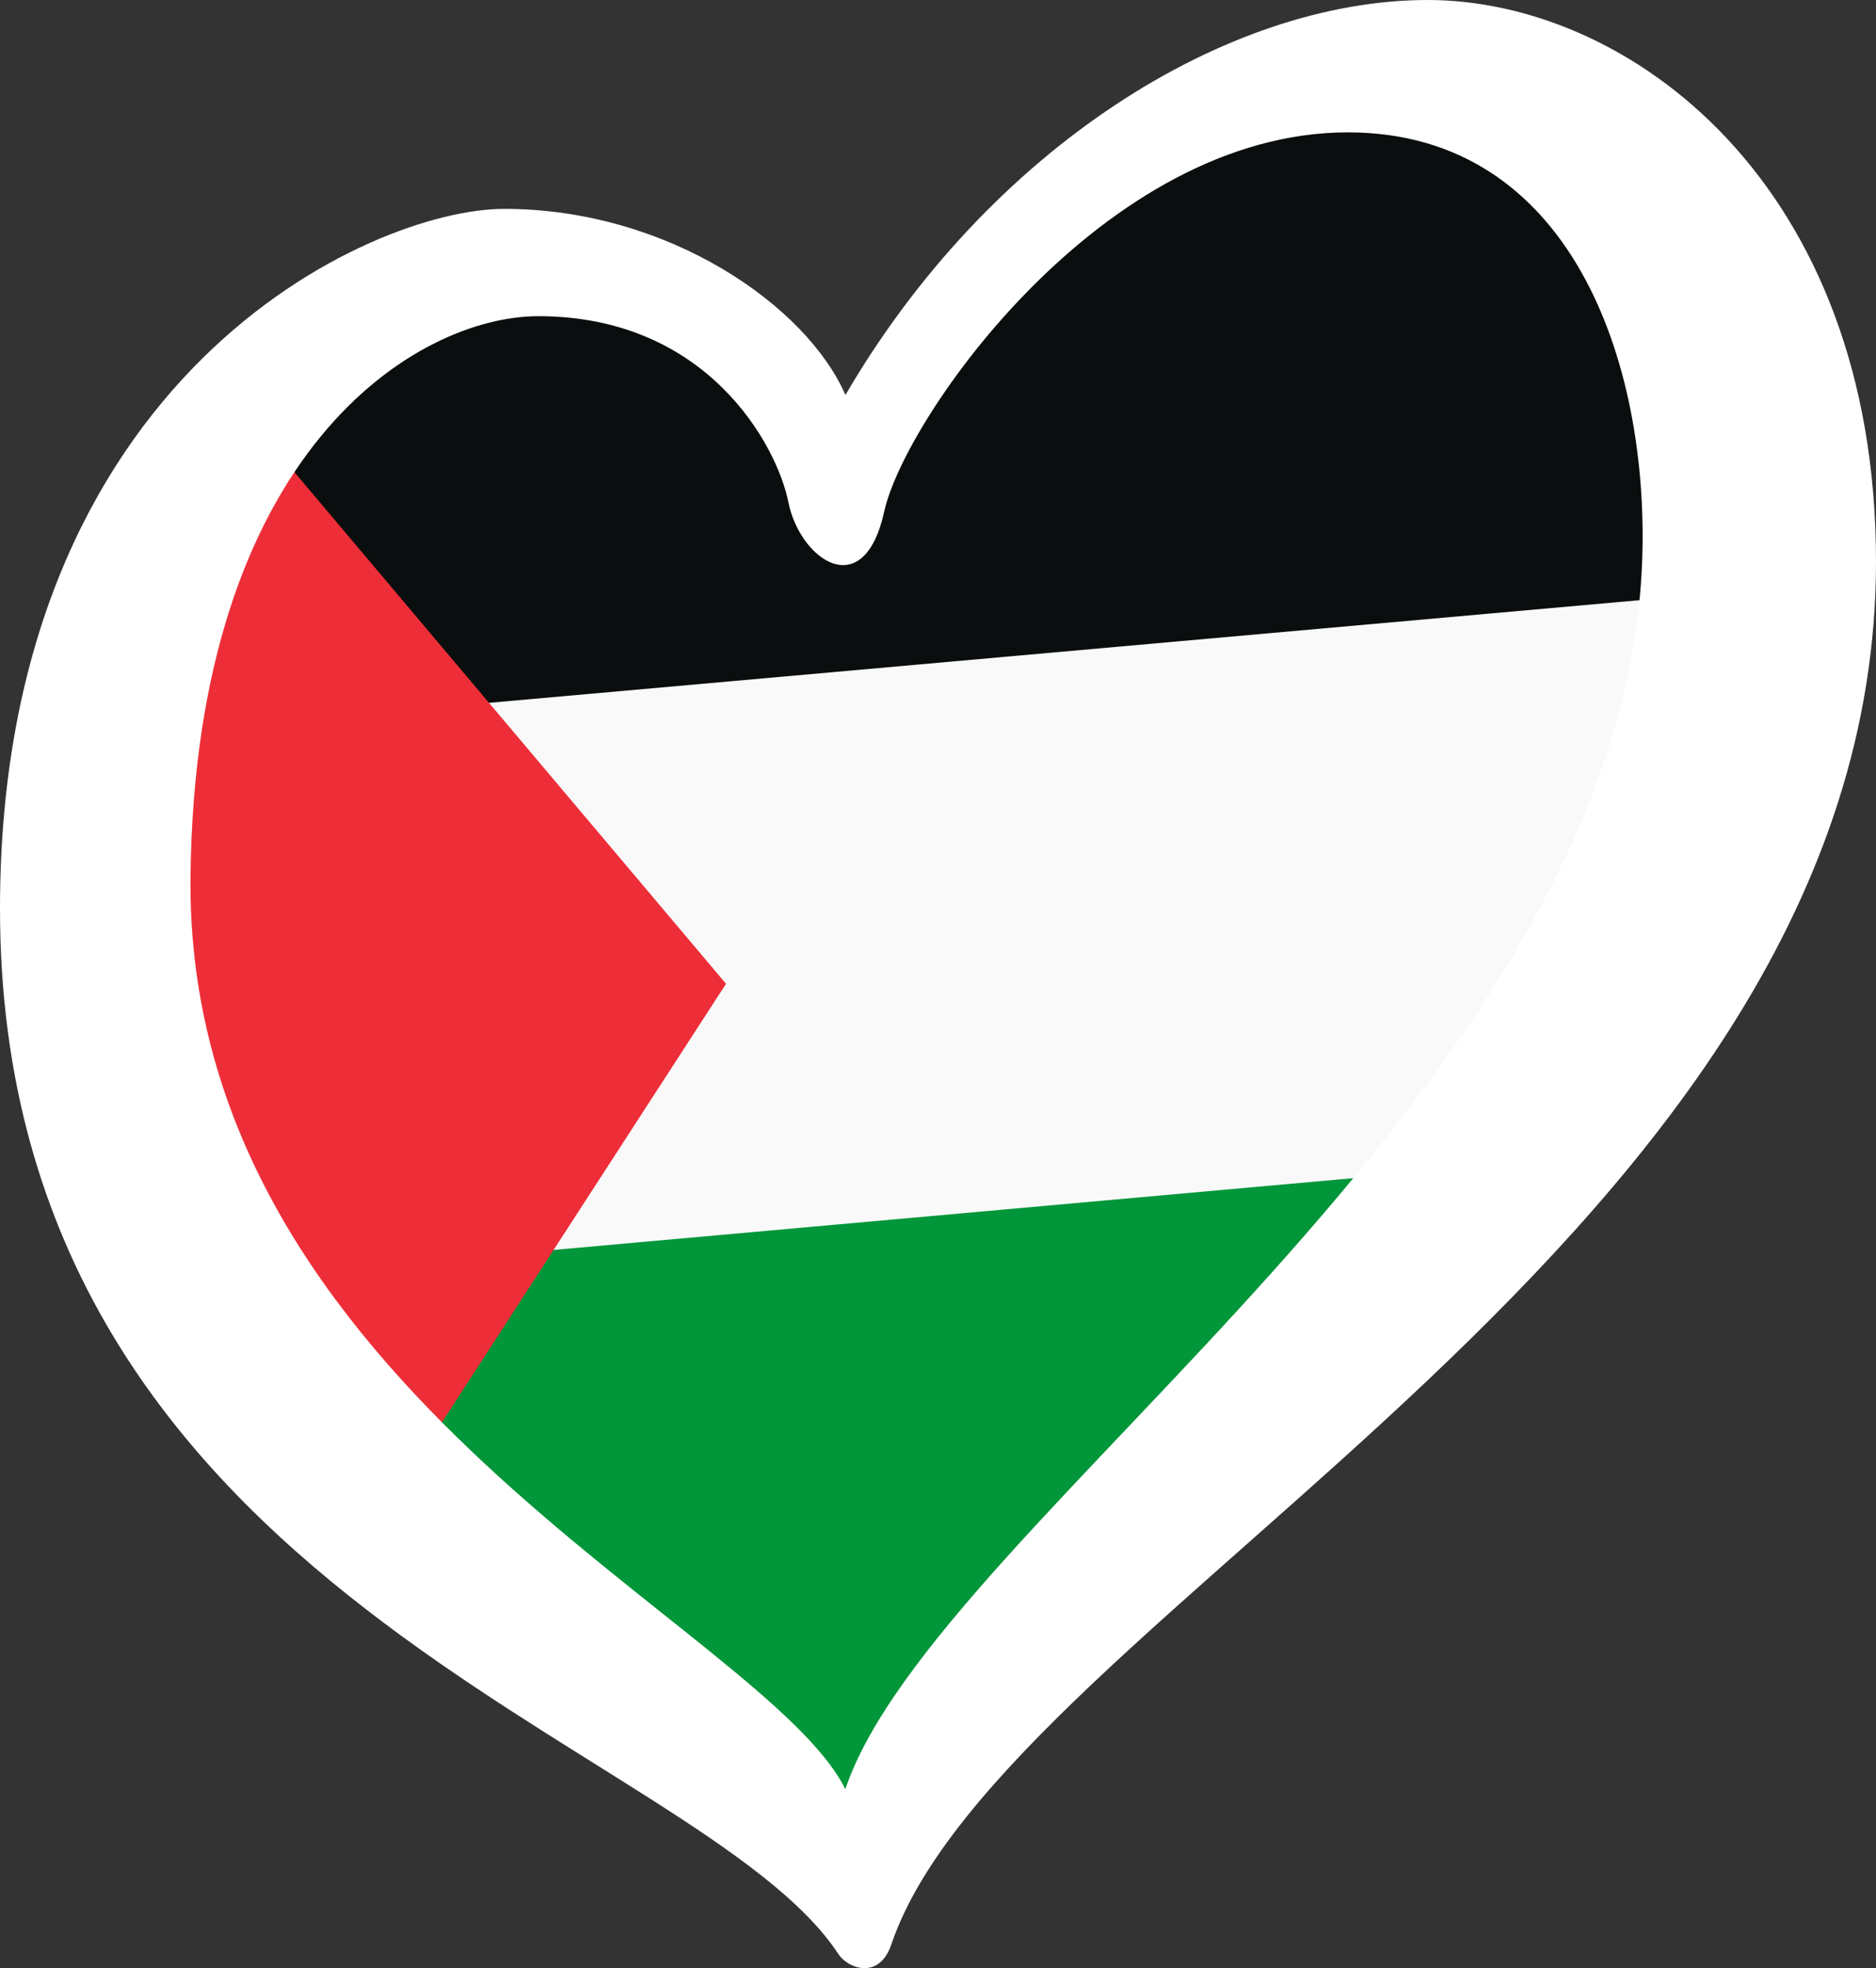 <?xml version="1.0" encoding="UTF-8" standalone="no"?>
<svg
   width="125.33"
   height="131.455"
   version="1.1"
   xml:space="preserve"
   id="svg11767"
   xmlns="http://www.w3.org/2000/svg"
   xmlns:svg="http://www.w3.org/2000/svg"
   xmlns:rdf="http://www.w3.org/1999/02/22-rdf-syntax-ns#"
   xmlns:cc="http://creativecommons.org/ns#"
   xmlns:dc="http://purl.org/dc/elements/1.1/"><rect width="100%" height="100%" fill="#333333" stroke="none"/><defs
     id="defs11753" /><g
     id="g12221"><g
       id="g11763"
       transform="matrix(0.53,0,0,0.53,-0.528,-0.53)"><path
         d="m 35,161 145,-14 -71,92 z"
         fill="#009639"
         id="path11755" /><path
         d="M 220.215,73.911 188,148 32,162 15,92 Z"
         fill="#fff"
         id="path11757"
         style="fill:#f9f9f9;fill-opacity:1" /><path
         d="M 29,54 72,33 108,58 149,18 207,13 226,75 13,94 Z"
         id="path11759"
         style="fill:#0b0e0e;fill-opacity:1" /><path
         d="M 92.514,124.98 29.533,50.341 12.364,117.067 47.527,194.4 Z"
         fill="#ed2e38"
         stroke-width="0.887"
         id="path11761" /></g><path
       d="M 12.726,58.556 C 13.044,30.043 27.882,21.119 35.963,21.119 c 11.285,0 15.946,8.615 16.707,12.429 0.761,3.811 5.032,6.86 6.405,0.608 1.373,-6.252 14.649,-25.315 30.966,-25.315 14.943,0 20.119,15.41 19.671,28.518 C 108.489,73.042 62.522,101.518 56.473,119.503 51.086,108.611 12.347,92.868 12.727,58.556 Z M 95.378,0 C 81.958,0 66.088,9.911 56.482,26.382 53.89,20.433 44.654,13.951 33.676,13.951 24.83,13.951 0,25.007 0,60.691 c 0,46.052 46.593,55.508 56.011,69.825 0.647,0.984 2.732,1.728 3.528,-0.624 C 67.055,107.711 125.33,82.65 125.33,37.513 125.329,12.199 108.794,0 95.375,0 Z"
       id="path11765"
       style="fill:#ffffff;fill-opacity:1;stroke-width:0.53" /></g></svg>
